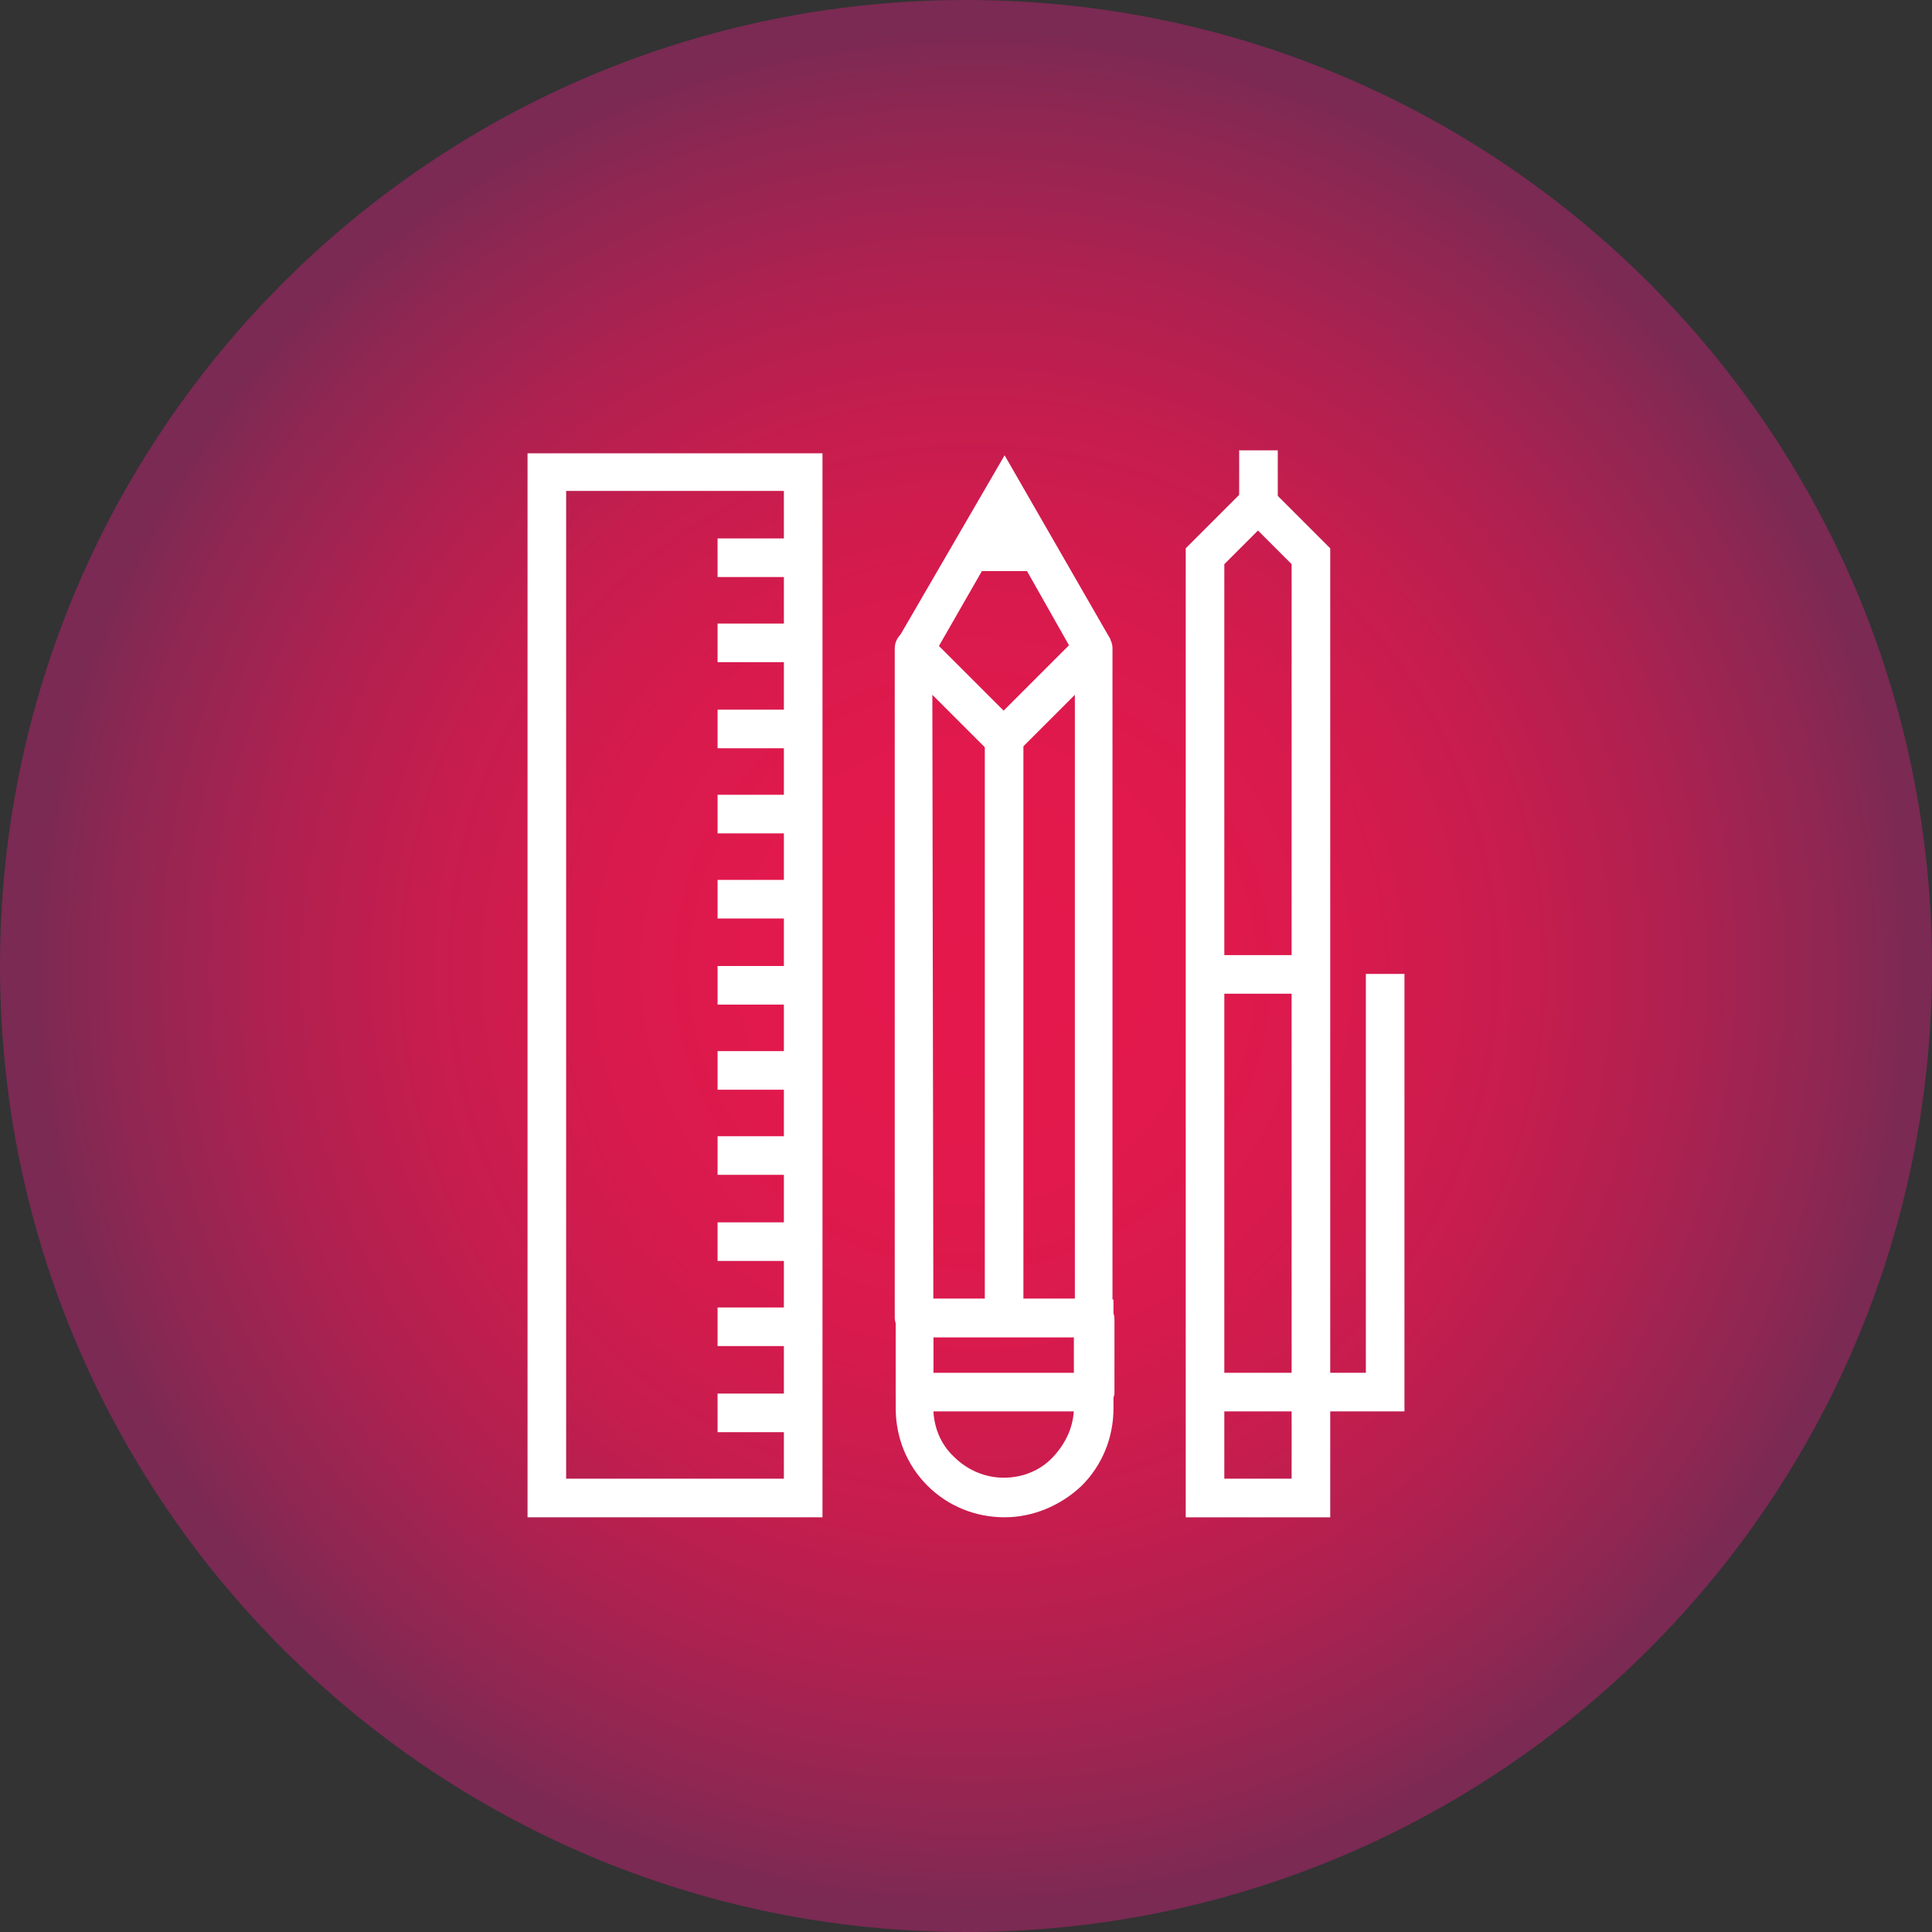 <svg xmlns="http://www.w3.org/2000/svg" xmlns:xlink="http://www.w3.org/1999/xlink" viewBox="0 0 195.2 195.2"><rect x="0" y="0" width="195.2" height="195.2" fill="#333333" stroke="none"/><clipPath id="a"><path d="m0 97.6c0 53.9 43.7 97.6 97.6 97.6s97.6-43.7 97.6-97.6-43.7-97.6-97.6-97.6-97.6 43.7-97.6 97.6"></path></clipPath><radialGradient id="b" cx="-486.642" cy="588.402" gradientTransform="matrix(172.181 0 0 -172.181 83889.164 101409.219)" gradientUnits="userSpaceOnUse" r="1"><stop offset="0" stop-color="#e5184c"></stop><stop offset=".125" stop-color="#e2194c"></stop><stop offset=".23" stop-color="#d71a4d"></stop><stop offset=".328" stop-color="#c61d4e"></stop><stop offset=".422" stop-color="#ad2150"></stop><stop offset=".511" stop-color="#8e2752"></stop><stop offset=".559" stop-color="#7a2a53"></stop><stop offset="1" stop-color="#7a2a53"></stop></radialGradient><path clip-path="url(#a)" d="m0 97.6c0 53.9 43.7 97.6 97.6 97.6s97.6-43.7 97.6-97.6-43.7-97.6-97.6-97.6-97.6 43.7-97.6 97.6" fill="url(#b)"></path><g fill="#fff"><path d="m83.1 153.3h-29.8v-107.5h29.8zm-25.9-3.9h22v-99.8h-22z"></path><path d="m72.5 140.8h8.6v3.9h-8.6z"></path><path d="m72.5 132.1h8.6v3.9h-8.6z"></path><path d="m72.5 123.5h8.6v3.9h-8.6z"></path><path d="m72.5 114.8h8.6v3.9h-8.6z"></path><path d="m72.5 106.2h8.6v3.9h-8.6z"></path><path d="m72.5 97.6h8.6v3.9h-8.6z"></path><path d="m72.5 88.9h8.6v3.9h-8.6z"></path><path d="m72.5 80.3h8.6v3.9h-8.6z"></path><path d="m72.5 71.7h8.6v3.9h-8.6z"></path><path d="m72.5 63h8.6v3.9h-8.6z"></path><path d="m72.5 54.4h8.6v3.9h-8.6z"></path><path d="m96.9 57.7h9.1l-4.5-7.8"></path><path d="m99.5 74.7h3.9v58.5h-3.9z"></path><path d="m108.8 66.6-7.3-12.9-7.4 12.9-3.4-2 10.8-18.6 10.7 18.6"></path><path d="m110.5 135.1h-18.1c-.5 0-1-.2-1.4-.6s-.6-.9-.6-1.4v-67.6c0-.8.5-1.5 1.2-1.8s1.6-.1 2.1.4l7.7 7.7 7.7-7.7c.6-.6 1.4-.7 2.1-.4s1.2 1 1.2 1.8v67.6c.1 1.2-.8 2-1.9 2m-16.2-3.9h14.3v-61l-5.8 5.8c-.4.4-.9.6-1.4.6s-1-.2-1.4-.6l-5.8-5.8z"></path><path d="m110.5 142.6h-18.1c-1.1 0-1.9-.9-1.9-1.9v-7.5c0-1.1.9-1.9 1.9-1.9h18.2c.5 0 1 .2 1.4.6s.6.9.6 1.4v7.5c-.1.9-1 1.8-2.1 1.8m-16.2-3.9h14.3v-3.6h-14.3z"></path><path d="m101.5 153.3c-2.9 0-5.7-1.1-7.8-3.2s-3.2-4.9-3.2-7.8v-11h22v11c0 2.9-1.1 5.7-3.2 7.8-2.1 2-4.9 3.2-7.8 3.2m-7.2-18.2v7.1c0 1.9.7 3.7 2.1 5 1.3 1.3 3.1 2.1 5 2.1v1.9-1.9c1.9 0 3.7-.7 5-2.1s2.1-3.1 2.1-5v-7.1z"></path><path d="m141.9 142.6h-20.1v-3.9h16.2v-40.3h3.9"></path><path d="m134.4 153.3h-14.6v-97.9l7.3-7.3 7.3 7.3m-10.7 94h6.8v-92.4l-3.4-3.4-3.4 3.4z"></path><path d="m121.8 96.5h10.7v3.9h-10.7z"></path><path d="m125.2 45.5h3.9v5.4h-3.9z"></path></g></svg>